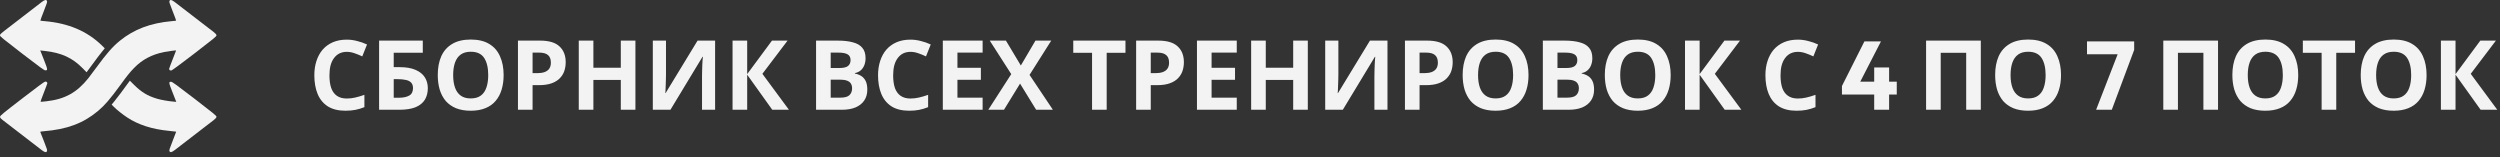 <?xml version="1.0" encoding="UTF-8"?> <svg xmlns="http://www.w3.org/2000/svg" width="413" height="26" viewBox="0 0 413 26" fill="none"><rect x="0" y="0" width="413" height="26" fill="#333333" stroke="none"/><path d="M57.288 8.564C56.829 8.564 56.419 8.655 56.056 8.836C55.704 9.017 55.405 9.278 55.16 9.62C54.915 9.95 54.728 10.356 54.6 10.836C54.483 11.316 54.424 11.854 54.424 12.452C54.424 13.262 54.52 13.956 54.712 14.532C54.915 15.097 55.229 15.529 55.656 15.828C56.083 16.127 56.627 16.276 57.288 16.276C57.757 16.276 58.221 16.223 58.68 16.116C59.149 16.009 59.656 15.86 60.2 15.668V17.7C59.699 17.902 59.203 18.052 58.712 18.148C58.221 18.244 57.672 18.292 57.064 18.292C55.891 18.292 54.92 18.052 54.152 17.572C53.395 17.081 52.835 16.398 52.472 15.524C52.109 14.639 51.928 13.609 51.928 12.436C51.928 11.572 52.045 10.783 52.28 10.068C52.515 9.342 52.856 8.719 53.304 8.196C53.763 7.673 54.323 7.268 54.984 6.98C55.656 6.692 56.424 6.548 57.288 6.548C57.853 6.548 58.419 6.622 58.984 6.772C59.56 6.91 60.109 7.103 60.632 7.348L59.848 9.316C59.421 9.113 58.989 8.937 58.552 8.788C58.125 8.639 57.704 8.564 57.288 8.564ZM62.627 18.132V6.708H69.844V8.708H65.043V11.092H66.004C67.081 11.092 67.961 11.241 68.644 11.54C69.337 11.838 69.849 12.249 70.18 12.772C70.51 13.294 70.675 13.892 70.675 14.564C70.675 15.31 70.51 15.95 70.18 16.484C69.849 17.017 69.337 17.428 68.644 17.716C67.95 17.993 67.054 18.132 65.956 18.132H62.627ZM65.859 16.148C66.596 16.148 67.171 16.03 67.588 15.796C68.014 15.561 68.228 15.15 68.228 14.564C68.228 14.159 68.121 13.849 67.907 13.636C67.705 13.422 67.412 13.278 67.028 13.204C66.654 13.118 66.201 13.076 65.668 13.076H65.043V16.148H65.859ZM83.199 12.404C83.199 13.289 83.087 14.095 82.863 14.82C82.649 15.534 82.319 16.153 81.871 16.676C81.433 17.198 80.868 17.599 80.175 17.876C79.492 18.153 78.687 18.292 77.759 18.292C76.831 18.292 76.02 18.153 75.327 17.876C74.644 17.588 74.079 17.188 73.631 16.676C73.193 16.153 72.863 15.529 72.639 14.804C72.425 14.079 72.319 13.273 72.319 12.388C72.319 11.204 72.511 10.175 72.895 9.3C73.289 8.425 73.887 7.748 74.687 7.268C75.497 6.777 76.527 6.532 77.775 6.532C79.012 6.532 80.031 6.777 80.831 7.268C81.631 7.748 82.223 8.431 82.607 9.316C83.001 10.191 83.199 11.22 83.199 12.404ZM74.863 12.404C74.863 13.204 74.964 13.892 75.167 14.468C75.369 15.044 75.684 15.486 76.111 15.796C76.537 16.105 77.087 16.26 77.759 16.26C78.452 16.26 79.007 16.105 79.423 15.796C79.849 15.486 80.159 15.044 80.351 14.468C80.553 13.892 80.655 13.204 80.655 12.404C80.655 11.198 80.431 10.255 79.983 9.572C79.535 8.889 78.799 8.548 77.775 8.548C77.092 8.548 76.537 8.703 76.111 9.012C75.684 9.321 75.369 9.764 75.167 10.34C74.964 10.916 74.863 11.604 74.863 12.404ZM89.213 6.708C90.685 6.708 91.757 7.028 92.429 7.668C93.112 8.297 93.453 9.166 93.453 10.276C93.453 10.777 93.378 11.257 93.229 11.716C93.08 12.164 92.829 12.569 92.477 12.932C92.136 13.284 91.682 13.561 91.117 13.764C90.552 13.966 89.853 14.068 89.021 14.068H87.981V18.132H85.565V6.708H89.213ZM89.085 8.692H87.981V12.084H88.781C89.24 12.084 89.634 12.025 89.965 11.908C90.296 11.79 90.552 11.604 90.733 11.348C90.914 11.092 91.005 10.761 91.005 10.356C91.005 9.79 90.85 9.374 90.541 9.108C90.232 8.831 89.746 8.692 89.085 8.692ZM104.972 18.132H102.556V13.204H98.028V18.132H95.612V6.708H98.028V11.188H102.556V6.708H104.972V18.132ZM107.846 6.708H110.022V12.228C110.022 12.495 110.017 12.793 110.006 13.124C109.996 13.454 109.985 13.78 109.974 14.1C109.964 14.409 109.953 14.681 109.942 14.916C109.932 15.14 109.921 15.294 109.91 15.38H109.958L115.238 6.708H118.134V18.132H115.974V12.644C115.974 12.356 115.98 12.041 115.99 11.7C116.001 11.348 116.012 11.012 116.022 10.692C116.044 10.372 116.06 10.095 116.07 9.86C116.092 9.614 116.108 9.454 116.118 9.38H116.054L110.758 18.132H107.846V6.708ZM130.33 18.132H127.578L123.434 12.34V18.132H121.018V6.708H123.434V12.244L127.53 6.708H130.106L125.946 12.196L130.33 18.132ZM138.367 6.708C139.38 6.708 140.228 6.804 140.911 6.996C141.604 7.177 142.122 7.481 142.463 7.908C142.815 8.324 142.991 8.889 142.991 9.604C142.991 10.03 142.922 10.42 142.783 10.772C142.644 11.124 142.442 11.412 142.175 11.636C141.919 11.86 141.604 12.004 141.231 12.068V12.148C141.615 12.223 141.962 12.356 142.271 12.548C142.58 12.74 142.826 13.017 143.007 13.38C143.188 13.742 143.279 14.223 143.279 14.82C143.279 15.513 143.108 16.11 142.767 16.612C142.436 17.102 141.956 17.481 141.327 17.748C140.698 18.004 139.951 18.132 139.087 18.132H134.815V6.708H138.367ZM138.639 11.236C139.343 11.236 139.828 11.124 140.095 10.9C140.372 10.676 140.511 10.351 140.511 9.924C140.511 9.486 140.351 9.172 140.031 8.98C139.711 8.788 139.204 8.692 138.511 8.692H137.231V11.236H138.639ZM137.231 13.156V16.132H138.815C139.54 16.132 140.047 15.993 140.335 15.716C140.623 15.428 140.767 15.049 140.767 14.58C140.767 14.292 140.703 14.041 140.575 13.828C140.458 13.614 140.25 13.449 139.951 13.332C139.652 13.214 139.247 13.156 138.735 13.156H137.231ZM150.413 8.564C149.954 8.564 149.544 8.655 149.181 8.836C148.829 9.017 148.53 9.278 148.285 9.62C148.04 9.95 147.853 10.356 147.725 10.836C147.608 11.316 147.549 11.854 147.549 12.452C147.549 13.262 147.645 13.956 147.837 14.532C148.04 15.097 148.354 15.529 148.781 15.828C149.208 16.127 149.752 16.276 150.413 16.276C150.882 16.276 151.346 16.223 151.805 16.116C152.274 16.009 152.781 15.86 153.325 15.668V17.7C152.824 17.902 152.328 18.052 151.837 18.148C151.346 18.244 150.797 18.292 150.189 18.292C149.016 18.292 148.045 18.052 147.277 17.572C146.52 17.081 145.96 16.398 145.597 15.524C145.234 14.639 145.053 13.609 145.053 12.436C145.053 11.572 145.17 10.783 145.405 10.068C145.64 9.342 145.981 8.719 146.429 8.196C146.888 7.673 147.448 7.268 148.109 6.98C148.781 6.692 149.549 6.548 150.413 6.548C150.978 6.548 151.544 6.622 152.109 6.772C152.685 6.91 153.234 7.103 153.757 7.348L152.973 9.316C152.546 9.113 152.114 8.937 151.677 8.788C151.25 8.639 150.829 8.564 150.413 8.564ZM162.329 18.132H155.753V6.708H162.329V8.692H158.169V11.204H162.041V13.188H158.169V16.132H162.329V18.132ZM173.938 18.132H171.17L168.514 13.812L165.858 18.132H163.266L167.058 12.244L163.506 6.708H166.178L168.642 10.82L171.058 6.708H173.666L170.082 12.372L173.938 18.132ZM182.824 18.132H180.408V8.724H177.304V6.708H185.928V8.724H182.824V18.132ZM191.338 6.708C192.81 6.708 193.882 7.028 194.554 7.668C195.237 8.297 195.578 9.166 195.578 10.276C195.578 10.777 195.503 11.257 195.354 11.716C195.205 12.164 194.954 12.569 194.602 12.932C194.261 13.284 193.807 13.561 193.242 13.764C192.677 13.966 191.978 14.068 191.146 14.068H190.106V18.132H187.69V6.708H191.338ZM191.21 8.692H190.106V12.084H190.906C191.365 12.084 191.759 12.025 192.09 11.908C192.421 11.79 192.677 11.604 192.858 11.348C193.039 11.092 193.13 10.761 193.13 10.356C193.13 9.79 192.975 9.374 192.666 9.108C192.357 8.831 191.871 8.692 191.21 8.692ZM204.313 18.132H197.737V6.708H204.313V8.692H200.153V11.204H204.025V13.188H200.153V16.132H204.313V18.132ZM216.05 18.132H213.634V13.204H209.106V18.132H206.69V6.708H209.106V11.188H213.634V6.708H216.05V18.132ZM218.924 6.708H221.1V12.228C221.1 12.495 221.095 12.793 221.084 13.124C221.074 13.454 221.063 13.78 221.052 14.1C221.042 14.409 221.031 14.681 221.02 14.916C221.01 15.14 220.999 15.294 220.988 15.38H221.036L226.316 6.708H229.212V18.132H227.052V12.644C227.052 12.356 227.058 12.041 227.068 11.7C227.079 11.348 227.09 11.012 227.1 10.692C227.122 10.372 227.138 10.095 227.148 9.86C227.17 9.614 227.186 9.454 227.196 9.38H227.132L221.836 18.132H218.924V6.708ZM235.744 6.708C237.216 6.708 238.288 7.028 238.96 7.668C239.643 8.297 239.984 9.166 239.984 10.276C239.984 10.777 239.91 11.257 239.76 11.716C239.611 12.164 239.36 12.569 239.008 12.932C238.667 13.284 238.214 13.561 237.648 13.764C237.083 13.966 236.384 14.068 235.552 14.068H234.512V18.132H232.096V6.708H235.744ZM235.616 8.692H234.512V12.084H235.312C235.771 12.084 236.166 12.025 236.496 11.908C236.827 11.79 237.083 11.604 237.264 11.348C237.446 11.092 237.536 10.761 237.536 10.356C237.536 9.79 237.382 9.374 237.072 9.108C236.763 8.831 236.278 8.692 235.616 8.692ZM252.511 12.404C252.511 13.289 252.399 14.095 252.175 14.82C251.962 15.534 251.631 16.153 251.183 16.676C250.746 17.198 250.18 17.599 249.487 17.876C248.804 18.153 247.999 18.292 247.071 18.292C246.143 18.292 245.332 18.153 244.639 17.876C243.956 17.588 243.391 17.188 242.943 16.676C242.506 16.153 242.175 15.529 241.951 14.804C241.738 14.079 241.631 13.273 241.631 12.388C241.631 11.204 241.823 10.175 242.207 9.3C242.602 8.425 243.199 7.748 243.999 7.268C244.81 6.777 245.839 6.532 247.087 6.532C248.324 6.532 249.343 6.777 250.143 7.268C250.943 7.748 251.535 8.431 251.919 9.316C252.314 10.191 252.511 11.22 252.511 12.404ZM244.175 12.404C244.175 13.204 244.276 13.892 244.479 14.468C244.682 15.044 244.996 15.486 245.423 15.796C245.85 16.105 246.399 16.26 247.071 16.26C247.764 16.26 248.319 16.105 248.735 15.796C249.162 15.486 249.471 15.044 249.663 14.468C249.866 13.892 249.967 13.204 249.967 12.404C249.967 11.198 249.743 10.255 249.295 9.572C248.847 8.889 248.111 8.548 247.087 8.548C246.404 8.548 245.85 8.703 245.423 9.012C244.996 9.321 244.682 9.764 244.479 10.34C244.276 10.916 244.175 11.604 244.175 12.404ZM258.43 6.708C259.443 6.708 260.291 6.804 260.974 6.996C261.667 7.177 262.184 7.481 262.526 7.908C262.878 8.324 263.054 8.889 263.054 9.604C263.054 10.03 262.984 10.42 262.845 10.772C262.707 11.124 262.504 11.412 262.238 11.636C261.982 11.86 261.667 12.004 261.294 12.068V12.148C261.678 12.223 262.024 12.356 262.334 12.548C262.643 12.74 262.888 13.017 263.07 13.38C263.251 13.742 263.342 14.223 263.342 14.82C263.342 15.513 263.171 16.11 262.83 16.612C262.499 17.102 262.019 17.481 261.39 17.748C260.76 18.004 260.014 18.132 259.15 18.132H254.878V6.708H258.43ZM258.702 11.236C259.406 11.236 259.891 11.124 260.158 10.9C260.435 10.676 260.574 10.351 260.574 9.924C260.574 9.486 260.414 9.172 260.094 8.98C259.774 8.788 259.267 8.692 258.574 8.692H257.294V11.236H258.702ZM257.294 13.156V16.132H258.878C259.603 16.132 260.11 15.993 260.398 15.716C260.686 15.428 260.83 15.049 260.83 14.58C260.83 14.292 260.766 14.041 260.638 13.828C260.52 13.614 260.312 13.449 260.014 13.332C259.715 13.214 259.31 13.156 258.798 13.156H257.294ZM275.996 12.404C275.996 13.289 275.884 14.095 275.66 14.82C275.446 15.534 275.116 16.153 274.668 16.676C274.23 17.198 273.665 17.599 272.972 17.876C272.289 18.153 271.484 18.292 270.556 18.292C269.628 18.292 268.817 18.153 268.124 17.876C267.441 17.588 266.876 17.188 266.428 16.676C265.99 16.153 265.66 15.529 265.436 14.804C265.222 14.079 265.116 13.273 265.116 12.388C265.116 11.204 265.308 10.175 265.692 9.3C266.086 8.425 266.684 7.748 267.484 7.268C268.294 6.777 269.324 6.532 270.572 6.532C271.809 6.532 272.828 6.777 273.628 7.268C274.428 7.748 275.02 8.431 275.404 9.316C275.798 10.191 275.996 11.22 275.996 12.404ZM267.66 12.404C267.66 13.204 267.761 13.892 267.964 14.468C268.166 15.044 268.481 15.486 268.908 15.796C269.334 16.105 269.884 16.26 270.556 16.26C271.249 16.26 271.804 16.105 272.22 15.796C272.646 15.486 272.956 15.044 273.148 14.468C273.35 13.892 273.452 13.204 273.452 12.404C273.452 11.198 273.228 10.255 272.78 9.572C272.332 8.889 271.596 8.548 270.572 8.548C269.889 8.548 269.334 8.703 268.908 9.012C268.481 9.321 268.166 9.764 267.964 10.34C267.761 10.916 267.66 11.604 267.66 12.404ZM287.674 18.132H284.922L280.778 12.34V18.132H278.362V6.708H280.778V12.244L284.874 6.708H287.45L283.29 12.196L287.674 18.132ZM297.007 8.564C296.548 8.564 296.137 8.655 295.775 8.836C295.423 9.017 295.124 9.278 294.879 9.62C294.633 9.95 294.447 10.356 294.319 10.836C294.201 11.316 294.143 11.854 294.143 12.452C294.143 13.262 294.239 13.956 294.431 14.532C294.633 15.097 294.948 15.529 295.375 15.828C295.801 16.127 296.345 16.276 297.007 16.276C297.476 16.276 297.94 16.223 298.399 16.116C298.868 16.009 299.375 15.86 299.919 15.668V17.7C299.417 17.902 298.921 18.052 298.431 18.148C297.94 18.244 297.391 18.292 296.783 18.292C295.609 18.292 294.639 18.052 293.871 17.572C293.113 17.081 292.553 16.398 292.191 15.524C291.828 14.639 291.647 13.609 291.647 12.436C291.647 11.572 291.764 10.783 291.999 10.068C292.233 9.342 292.575 8.719 293.023 8.196C293.481 7.673 294.041 7.268 294.703 6.98C295.375 6.692 296.143 6.548 297.007 6.548C297.572 6.548 298.137 6.622 298.703 6.772C299.279 6.91 299.828 7.103 300.351 7.348L299.567 9.316C299.14 9.113 298.708 8.937 298.271 8.788C297.844 8.639 297.423 8.564 297.007 8.564ZM304.289 14.212L308.001 6.836H310.737L306.945 14.212H304.289ZM304.289 15.62V14.212L305.121 13.492H313.345V15.62H304.289ZM309.617 18.132V11.14H312.081V18.132H309.617ZM318.19 18.132V6.708H327.23V18.132H324.814V8.724H320.606V18.132H318.19ZM340.48 12.404C340.48 13.289 340.368 14.095 340.144 14.82C339.931 15.534 339.6 16.153 339.152 16.676C338.715 17.198 338.149 17.599 337.456 17.876C336.773 18.153 335.968 18.292 335.04 18.292C334.112 18.292 333.301 18.153 332.608 17.876C331.925 17.588 331.36 17.188 330.912 16.676C330.475 16.153 330.144 15.529 329.92 14.804C329.707 14.079 329.6 13.273 329.6 12.388C329.6 11.204 329.792 10.175 330.176 9.3C330.571 8.425 331.168 7.748 331.968 7.268C332.779 6.777 333.808 6.532 335.056 6.532C336.293 6.532 337.312 6.777 338.112 7.268C338.912 7.748 339.504 8.431 339.888 9.316C340.283 10.191 340.48 11.22 340.48 12.404ZM332.144 12.404C332.144 13.204 332.245 13.892 332.448 14.468C332.651 15.044 332.965 15.486 333.392 15.796C333.819 16.105 334.368 16.26 335.04 16.26C335.733 16.26 336.288 16.105 336.704 15.796C337.131 15.486 337.44 15.044 337.632 14.468C337.835 13.892 337.936 13.204 337.936 12.404C337.936 11.198 337.712 10.255 337.264 9.572C336.816 8.889 336.08 8.548 335.056 8.548C334.373 8.548 333.819 8.703 333.392 9.012C332.965 9.321 332.651 9.764 332.448 10.34C332.245 10.916 332.144 11.604 332.144 12.404ZM346.277 18.132L350.117 8.244H352.565L348.869 18.132H346.277ZM344.773 8.964V6.836H352.565V8.244L351.733 8.964H344.773ZM357.378 18.132V6.708H366.418V18.132H364.002V8.724H359.794V18.132H357.378ZM379.667 12.404C379.667 13.289 379.555 14.095 379.331 14.82C379.118 15.534 378.787 16.153 378.339 16.676C377.902 17.198 377.337 17.599 376.643 17.876C375.961 18.153 375.155 18.292 374.227 18.292C373.299 18.292 372.489 18.153 371.795 17.876C371.113 17.588 370.547 17.188 370.099 16.676C369.662 16.153 369.331 15.529 369.107 14.804C368.894 14.079 368.787 13.273 368.787 12.388C368.787 11.204 368.979 10.175 369.363 9.3C369.758 8.425 370.355 7.748 371.155 7.268C371.966 6.777 372.995 6.532 374.243 6.532C375.481 6.532 376.499 6.777 377.299 7.268C378.099 7.748 378.691 8.431 379.075 9.316C379.47 10.191 379.667 11.22 379.667 12.404ZM371.331 12.404C371.331 13.204 371.433 13.892 371.635 14.468C371.838 15.044 372.153 15.486 372.579 15.796C373.006 16.105 373.555 16.26 374.227 16.26C374.921 16.26 375.475 16.105 375.891 15.796C376.318 15.486 376.627 15.044 376.819 14.468C377.022 13.892 377.123 13.204 377.123 12.404C377.123 11.198 376.899 10.255 376.451 9.572C376.003 8.889 375.267 8.548 374.243 8.548C373.561 8.548 373.006 8.703 372.579 9.012C372.153 9.321 371.838 9.764 371.635 10.34C371.433 10.916 371.331 11.604 371.331 12.404ZM385.949 18.132H383.533V8.724H380.429V6.708H389.053V8.724H385.949V18.132ZM400.871 12.404C400.871 13.289 400.759 14.095 400.535 14.82C400.321 15.534 399.991 16.153 399.543 16.676C399.105 17.198 398.54 17.599 397.847 17.876C397.164 18.153 396.359 18.292 395.431 18.292C394.503 18.292 393.692 18.153 392.999 17.876C392.316 17.588 391.751 17.188 391.303 16.676C390.865 16.153 390.535 15.529 390.311 14.804C390.097 14.079 389.991 13.273 389.991 12.388C389.991 11.204 390.183 10.175 390.567 9.3C390.961 8.425 391.559 7.748 392.359 7.268C393.169 6.777 394.199 6.532 395.447 6.532C396.684 6.532 397.703 6.777 398.503 7.268C399.303 7.748 399.895 8.431 400.279 9.316C400.673 10.191 400.871 11.22 400.871 12.404ZM392.535 12.404C392.535 13.204 392.636 13.892 392.839 14.468C393.041 15.044 393.356 15.486 393.783 15.796C394.209 16.105 394.759 16.26 395.431 16.26C396.124 16.26 396.679 16.105 397.095 15.796C397.521 15.486 397.831 15.044 398.023 14.468C398.225 13.892 398.327 13.204 398.327 12.404C398.327 11.198 398.103 10.255 397.655 9.572C397.207 8.889 396.471 8.548 395.447 8.548C394.764 8.548 394.209 8.703 393.783 9.012C393.356 9.321 393.041 9.764 392.839 10.34C392.636 10.916 392.535 11.604 392.535 12.404ZM412.549 18.132H409.797L405.653 12.34V18.132H403.237V6.708H405.653V12.244L409.749 6.708H412.325L408.165 12.196L412.549 18.132Z" fill="#F3F3F3"></path><path d="M6.865 0.358C5.14 1.671 0.859 4.968 0.475 5.282C0.098 5.582 0 5.694 0 5.848C0 6.015 0.419 6.357 3.632 8.83C6.628 11.127 7.305 11.623 7.487 11.623C7.906 11.623 7.892 11.505 7.333 10.073C7.054 9.353 6.781 8.662 6.732 8.543L6.642 8.334L7.424 8.418C10.148 8.718 11.957 9.549 13.668 11.288L14.303 11.938L15.267 10.632C15.791 9.905 16.468 9.018 16.768 8.648L17.306 7.978L16.845 7.524C14.401 5.142 11.307 3.829 7.382 3.494C7.012 3.466 6.684 3.424 6.67 3.403C6.649 3.382 6.907 2.684 7.235 1.853C7.752 0.54 7.829 0.309 7.759 0.163C7.64 -0.103 7.396 -0.047 6.865 0.358Z" fill="#F3F3F3"></path><path d="M27.998 0.163C27.928 0.309 28.005 0.54 28.522 1.853C28.85 2.684 29.109 3.382 29.095 3.403C29.074 3.424 28.753 3.466 28.375 3.494C24.863 3.808 22.153 4.828 19.799 6.734C18.626 7.684 17.606 8.844 15.986 11.065C15.511 11.714 14.896 12.531 14.624 12.88C12.717 15.283 10.741 16.379 7.696 16.728C7.186 16.791 6.746 16.826 6.711 16.812C6.676 16.798 6.914 16.128 7.235 15.325C7.556 14.514 7.815 13.809 7.822 13.746C7.822 13.593 7.675 13.474 7.48 13.474C7.347 13.474 6.229 14.298 3.666 16.274C0.524 18.691 0.035 19.096 0.014 19.271C-0.007 19.438 0.056 19.522 0.468 19.85C0.859 20.165 5.133 23.447 6.865 24.774C7.396 25.179 7.64 25.235 7.759 24.969C7.829 24.823 7.759 24.599 7.277 23.377C6.963 22.602 6.69 21.91 6.669 21.841C6.628 21.743 6.697 21.722 7.172 21.687C11.048 21.38 13.758 20.374 16.195 18.328C17.306 17.399 18.207 16.344 19.869 14.068C21.021 12.475 21.454 11.944 22.181 11.197C23.508 9.835 25.086 9.004 27.132 8.592C27.691 8.48 29.053 8.299 29.095 8.334C29.102 8.341 28.843 8.997 28.522 9.807C28.201 10.611 27.942 11.323 27.936 11.386C27.936 11.553 28.11 11.672 28.313 11.644C28.417 11.63 30.003 10.464 32.126 8.83C35.352 6.35 35.758 6.022 35.758 5.847C35.758 5.694 35.66 5.582 35.29 5.282C34.898 4.968 30.617 1.671 28.892 0.358C28.361 -0.047 28.117 -0.103 27.998 0.163Z" fill="#F3F3F3"></path><path d="M20.973 13.977C20.707 14.333 20.253 14.954 19.96 15.36C19.666 15.765 19.206 16.358 18.933 16.686L18.444 17.28L18.773 17.615C19.247 18.104 20.253 18.907 21.021 19.41C22.879 20.625 25.121 21.345 27.901 21.617C28.557 21.68 29.095 21.743 29.109 21.75C29.116 21.757 28.85 22.448 28.522 23.279C28.005 24.592 27.928 24.823 27.998 24.969C28.117 25.235 28.361 25.179 28.892 24.774C30.617 23.461 34.898 20.165 35.29 19.85C35.66 19.55 35.758 19.438 35.758 19.285C35.758 19.117 35.338 18.775 32.126 16.302C29.13 14.005 28.452 13.509 28.271 13.509C27.852 13.509 27.866 13.628 28.424 15.059C28.704 15.779 28.976 16.477 29.032 16.603L29.123 16.826L28.62 16.784C27.831 16.721 26.56 16.498 25.945 16.309C24.367 15.841 23.312 15.192 22.09 13.963L21.454 13.327L20.973 13.977Z" fill="#F3F3F3"></path></svg> 